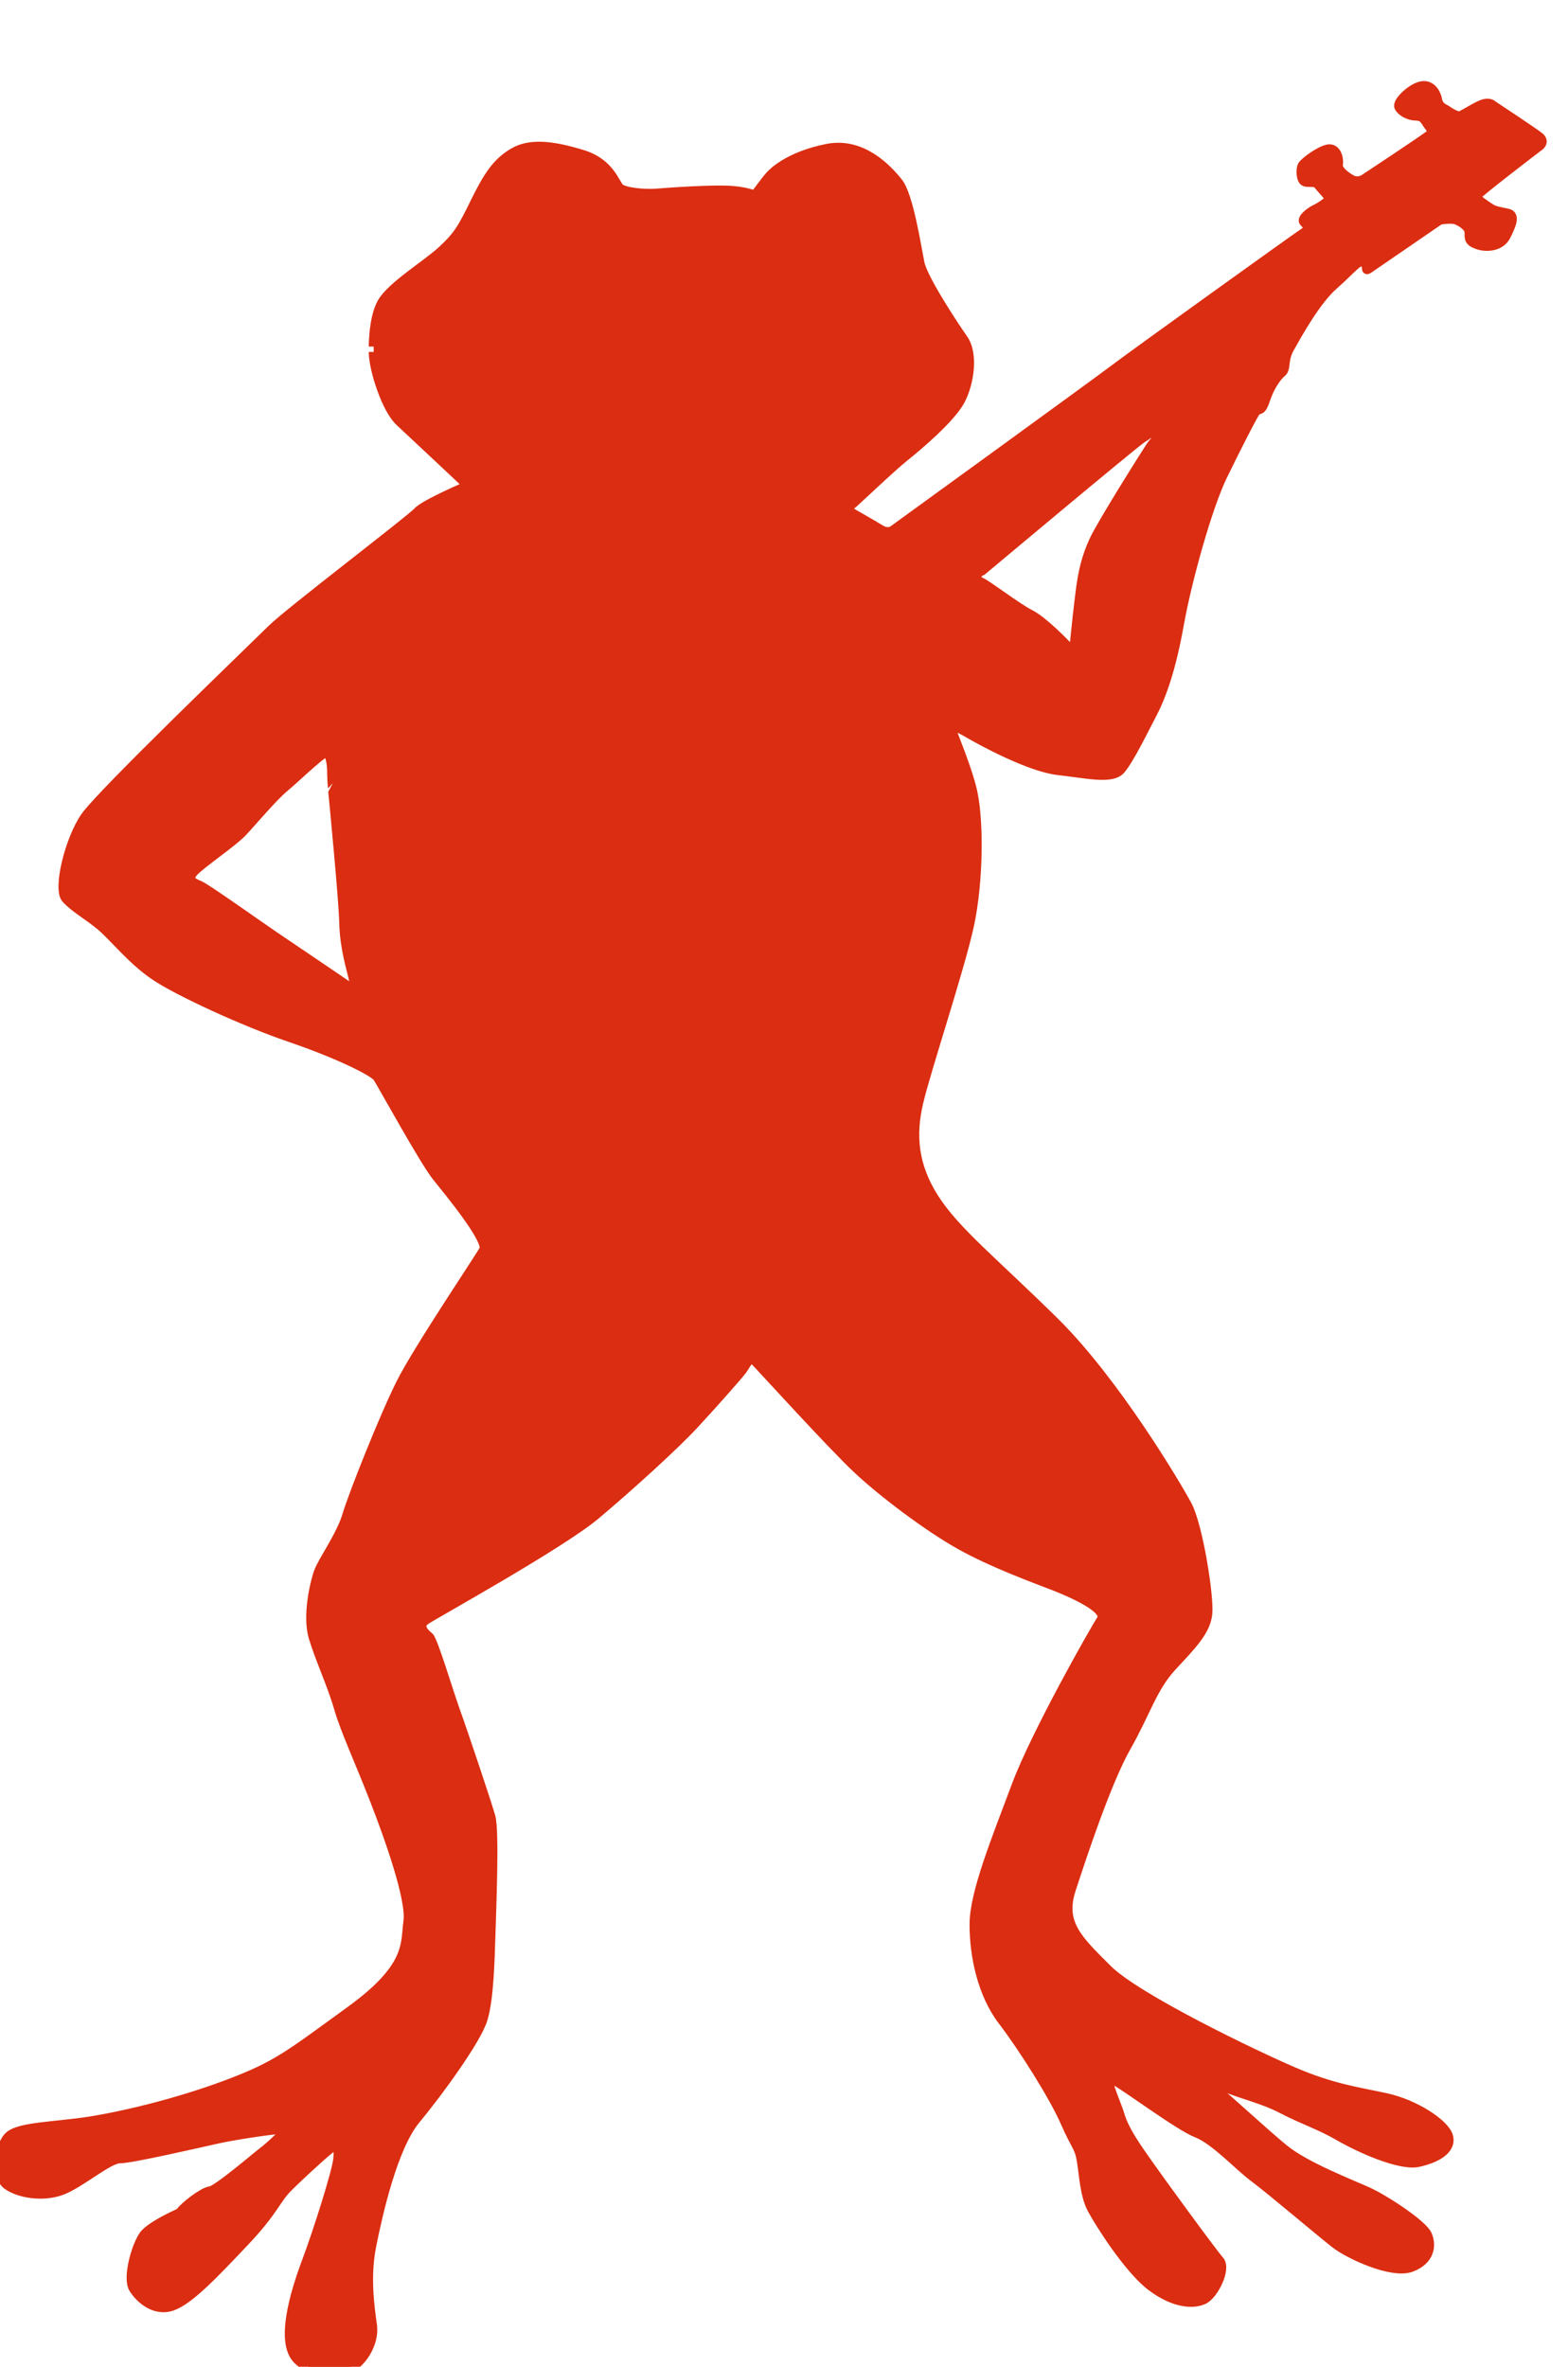 <?xml version="1.0" encoding="utf-8"?>
<!-- Generator: Adobe Illustrator 14.0.0, SVG Export Plug-In  -->
<!DOCTYPE svg PUBLIC "-//W3C//DTD SVG 1.1//EN" "http://www.w3.org/Graphics/SVG/1.1/DTD/svg11.dtd">
<svg version="1.1"
	 xmlns="http://www.w3.org/2000/svg" xmlns:xlink="http://www.w3.org/1999/xlink" xmlns:a="http://ns.adobe.com/AdobeSVGViewerExtensions/3.0/"
	 x="0px" y="0px" width="159px" height="240px" viewBox="0.5 -8.22 159 240" enable-background="new 0.5 -8.22 159 240"
	 xml:space="preserve">
<defs>
</defs>
<path fill="#DB2D11" stroke="#DB2D11" d="M39.245,22.507c0.96-1.711,4.54-3.847,6.137-5.335c1.604-1.494,2.027-2.244,3.309-4.859
	c1.285-2.615,2.189-4.059,3.951-5.07c1.762-1.015,4.271-0.586,6.993,0.262c2.72,0.859,3.205,2.942,3.686,3.365
	c0.477,0.429,2.505,0.642,3.784,0.538c1.282-0.109,5.87-0.429,7.688-0.27c1.815,0.16,2.081,0.532,2.298,0.373
	c0.209-0.158,1.065-1.439,1.578-1.974c0.518-0.537,2.208-1.977,5.73-2.671c3.524-0.693,6.084,2.085,7.154,3.42
	c1.066,1.333,1.866,6.564,2.188,8.159c0.317,1.608,3.415,6.304,4.426,7.745c1.015,1.438,0.641,4.376-0.317,6.189
	c-0.96,1.813-4.376,4.692-5.658,5.71c-1.281,1.015-4.909,4.487-5.548,5.018c-0.642,0.533,0.212,0.692,0.212,0.692
	s2.239,1.284,2.937,1.709c0.69,0.429,1.226,0.108,1.226,0.108s20.391-14.784,22.578-16.44c2.189-1.652,18.681-13.499,19.216-13.825
	c0.531-0.319,0.266-0.747-0.057-1.064c-0.318-0.32,0.693-1.067,1.175-1.282c0.483-0.214,1.442-0.905,1.442-1.067
	c0-0.157-0.855-1.016-1.174-1.44c-0.324-0.426-1.013-0.16-1.387-0.323c-0.375-0.157-0.431-1.223-0.218-1.599
	c0.218-0.373,1.819-1.546,2.616-1.655c0.801-0.105,1.069,0.959,0.961,1.545c-0.108,0.591,0.907,1.335,1.496,1.606
	c0.585,0.266,1.174-0.111,1.174-0.111s6.458-4.265,6.775-4.585c0.321-0.32-0.186-0.75-0.425-1.148
	c-0.239-0.401-0.482-0.721-1.123-0.721c-0.639,0-1.439-0.398-1.676-0.882c-0.245-0.479,1.197-1.845,2.16-2.08
	c0.962-0.241,1.525,0.558,1.682,1.356c0.157,0.806,0.719,0.884,1.038,1.122c0.321,0.245,0.959,0.559,1.2,0.559
	c0.243,0,1.282-0.718,2.163-1.117c0.879-0.4,1.202,0,1.202,0s4.003,2.642,4.725,3.199c0.719,0.564-0.163,1.043-0.163,1.043
	s-6.4,4.883-6.324,5.047c0.078,0.161,1.202,0.959,1.602,1.2c0.401,0.24,0.879,0.317,1.68,0.48c0.805,0.161,0.403,1.12-0.159,2.244
	c-0.559,1.121-2,1.197-2.882,0.876c-0.88-0.315-0.801-0.638-0.801-1.202c0-0.558-0.72-1.037-1.283-1.281c-0.558-0.235-1.76,0-1.76,0
	s-6.647,4.564-7.122,4.888c-0.482,0.319,0,0-0.482-0.563c-0.48-0.562-1.284,0.643-3.12,2.244c-1.843,1.6-3.765,5.122-4.487,6.404
	c-0.718,1.279-0.318,2.083-0.799,2.481c-0.476,0.399-1.201,1.359-1.679,2.799c-0.479,1.442-0.645,0.645-1.043,1.285
	c-0.401,0.638-1.761,3.28-3.284,6.407c-1.521,3.12-3.601,10.564-4.402,15.047c-0.8,4.483-1.761,7.203-2.723,9.047
	c-0.961,1.843-2.321,4.645-3.202,5.684c-0.879,1.042-3.443,0.4-6.322,0.085c-2.885-0.323-7.848-3.04-8.81-3.606
	c-0.958-0.558-1.923-1.043-2.158-1.043c-0.239,0,1.357,3.367,2.158,6.408c0.804,3.041,0.725,9.605-0.239,14.011
	c-0.962,4.4-4.324,14.489-5.121,17.852c-0.804,3.363-0.562,6.484,1.597,9.848c2.164,3.365,6.007,6.405,12.171,12.487
	c6.166,6.092,12.329,16.494,13.451,18.575c1.118,2.081,2.239,9.206,2.079,10.967c-0.157,1.765-1.6,3.204-3.601,5.366
	c-2.003,2.161-2.642,4.645-4.644,8.167c-2.001,3.523-4.485,11.048-5.606,14.486c-1.117,3.45,0.723,5.13,3.688,8.09
	c2.962,2.965,14.969,8.729,18.89,10.411c3.924,1.679,6.405,1.998,9.371,2.638c2.959,0.642,6.002,2.647,6.321,3.924
	c0.321,1.283-1.198,2.161-3.042,2.563c-1.842,0.399-5.924-1.439-8.002-2.644c-2.084-1.195-3.525-1.6-5.688-2.719
	c-2.161-1.124-4.003-1.444-6.081-2.322c-2.084-0.88-1.045-0.963-2.167-1.123c-1.119-0.158,0.721,1.041,1.523,1.603
	c0.801,0.558,4.642,4.161,6.805,5.926c2.159,1.759,6.726,3.522,8.486,4.319c1.76,0.803,5.521,3.286,6.004,4.325
	c0.482,1.042,0.323,2.56-1.602,3.283c-1.921,0.719-6.243-1.28-7.687-2.403c-1.436-1.121-6.724-5.601-8.244-6.723
	c-1.524-1.123-3.925-3.763-5.764-4.484c-1.843-0.721-7.047-4.644-8.408-5.363c-1.357-0.721,0.082,2.002,0.563,3.604
	c0.478,1.604,1.758,3.36,2.88,4.963c1.119,1.6,6.484,8.966,7.206,9.765c0.718,0.802-0.56,3.444-1.605,3.924
	c-1.036,0.479-2.956,0.399-5.281-1.362c-2.321-1.76-5.285-6.482-6.004-7.842c-0.719-1.364-0.799-3.285-1.042-4.807
	c-0.24-1.521-0.561-1.44-1.68-3.997c-1.121-2.569-4.242-7.529-6.325-10.253c-2.079-2.721-2.882-6.565-2.882-9.77
	c0-3.199,2.243-8.644,4.243-14.011c2.003-5.359,7.929-15.769,8.647-16.889c0.723-1.12-2.963-2.723-4.805-3.449
	c-1.84-0.714-6.245-2.315-9.528-4.156c-3.283-1.838-7.845-5.287-10.406-7.688c-2.563-2.4-9.688-10.248-10.327-10.897
	c-0.641-0.653-0.964,0.251-1.359,0.811c-0.404,0.563-2.964,3.442-4.886,5.523c-1.92,2.083-6.487,6.245-10.008,9.208
	c-3.521,2.964-16.251,10.005-17.213,10.649c-0.962,0.64-0.079,1.437,0.319,1.759c0.401,0.321,2.005,5.684,2.641,7.445
	c0.645,1.76,3.206,9.367,3.608,10.81c0.396,1.442,0.077,9.286,0,11.852c-0.083,2.561-0.165,6.564-0.806,8.644
	c-0.64,2.082-4.481,7.365-6.804,10.166c-2.319,2.804-3.842,9.607-4.481,12.813c-0.642,3.2-0.161,6.322,0.077,8.082
	c0.243,1.764-1.039,3.606-1.923,4.087c-0.879,0.478-3.837,1.091-5.603-0.639c-1.762-1.741-0.319-6.646,0.882-9.849
	c1.199-3.205,3.043-9.048,3.203-10.407c0.158-1.363-0.16-1.441-0.481-1.363c-0.322,0.08-3.444,2.962-4.643,4.165
	c-1.202,1.198-1.431,2.381-4.396,5.505c-2.958,3.123-5.518,5.854-7.282,6.494c-1.762,0.641-3.279-0.72-3.924-1.76
	c-0.642-1.044,0.241-4.244,1.04-5.366c0.805-1.118,4.566-2.722,5.686-3.122c1.123-0.4-2.254,1.213-1.933,0.73
	c0.318-0.479,2.24-2.005,2.962-2.082c0.724-0.077,4.643-3.443,5.281-3.926c0.646-0.477,2.726-2.318,2.241-2.399
	c-0.477-0.08-4.801,0.556-6.642,0.957c-1.842,0.409-8.858,2.031-10.034,2.031c-1.175,0-3.949,2.455-5.872,3.202
	c-1.92,0.745-4.376,0.321-5.549-0.537c-1.175-0.851-0.852-3.947,0.212-4.908c1.064-0.959,4.698-0.959,8.113-1.491
	c3.416-0.536,8.859-1.817,13.985-3.733c5.122-1.927,6.295-2.99,12.49-7.475c6.19-4.484,5.549-6.835,5.868-9.073
	c0.322-2.24-1.919-8.54-3.418-12.384c-1.493-3.846-2.984-7.046-3.627-9.285c-0.641-2.246-1.919-5.019-2.563-7.154
	c-0.64-2.137,0.107-5.446,0.535-6.621c0.424-1.172,2.239-3.627,2.879-5.762c0.639-2.136,3.738-9.929,5.443-13.34
	c1.711-3.421,7.903-12.6,8.435-13.563c0.537-0.961-3.522-5.87-4.801-7.47c-1.279-1.601-5.553-9.394-5.978-10.035
	c-0.429-0.638-4.164-2.455-8.863-4.053c-4.696-1.605-11.421-4.699-13.766-6.302c-2.35-1.597-4.167-3.951-5.448-5.015
	c-1.279-1.072-2.668-1.816-3.523-2.772C6.367,81.91,7.544,77,9.144,74.654c1.6-2.351,17.184-17.295,18.893-19.005
	c1.708-1.707,14.2-11.206,14.839-11.953C43.519,42.95,48,41.026,48,41.026s-5.554-5.228-6.942-6.511
	c-1.386-1.279-2.666-5.339-2.666-7.049C38.392,27.467,38.289,24.215,39.245,22.507z M99.721,49.832
	c-0.323,0.214-0.27,0.802,0.266,1.018c0.535,0.213,3.686,2.615,4.962,3.254c1.282,0.639,3.472,2.882,4.002,3.468
	c0.537,0.585,0.537-0.532,0.589-1.064c0.051-0.534,0.371-3.575,0.584-5.126c0.216-1.549,0.537-3.094,1.338-4.802
	c0.796-1.709,4.962-8.326,5.658-9.396c0.692-1.068,1.6-1.602,1.385-1.978c-0.212-0.37-1.28,0.376-2.237,1.018
	c-0.965,0.638-16.12,13.343-16.12,13.343S100.036,49.623,99.721,49.832z M34.173,70.063c0-1.017-0.21-1.653-0.425-2.029
	c-0.214-0.378-3.148,2.509-4.376,3.527c-1.226,1.009-3.309,3.516-4.324,4.588c-1.012,1.064-4.267,3.252-4.965,4.057
	c-0.691,0.799,0,1.121,0.643,1.387c0.644,0.263,5.443,3.68,7.473,5.069c2.026,1.386,7.522,5.067,8.003,5.444
	c0.483,0.372,0.269-0.639,0.106-1.332c-0.156-0.698-0.854-2.938-0.905-5.396c-0.058-2.452-1.067-12.808-1.067-12.808
	S34.173,71.074,34.173,70.063z"/>
</svg>
